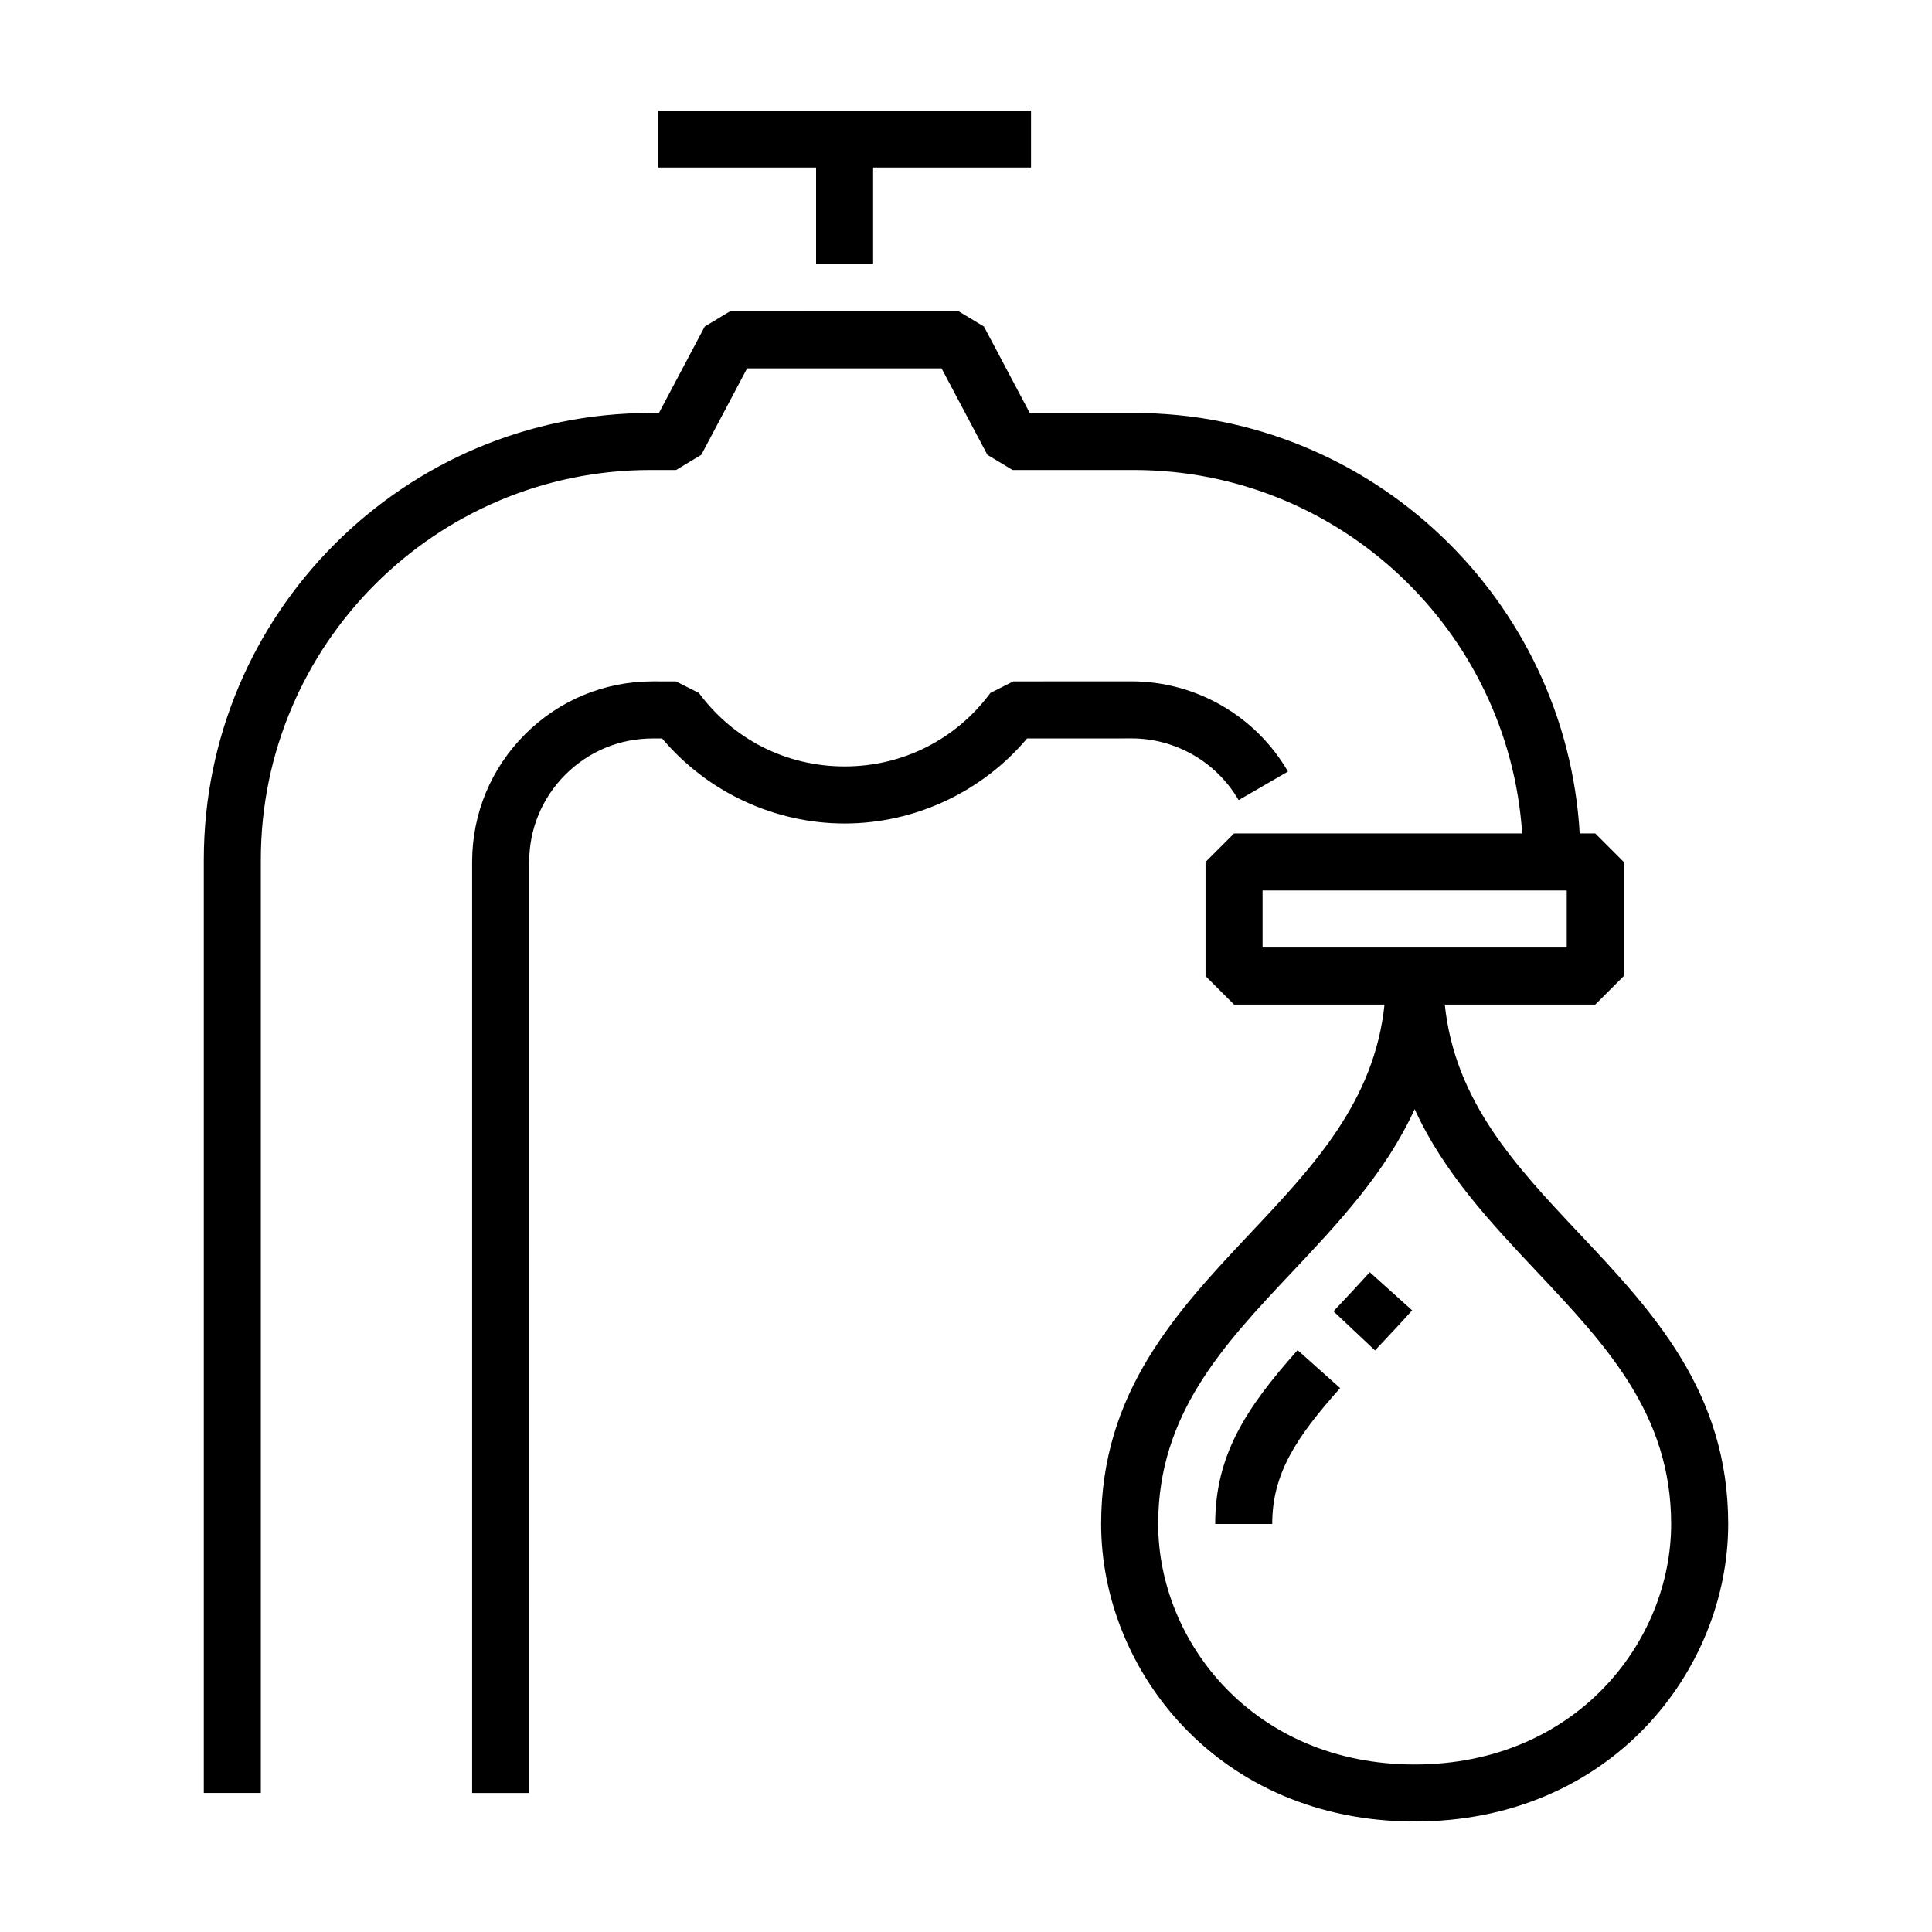 <?xml version="1.0" encoding="UTF-8"?>
<!-- Uploaded to: ICON Repo, www.iconrepo.com, Generator: ICON Repo Mixer Tools -->
<svg fill="#000000" width="800px" height="800px" version="1.1" viewBox="144 144 512 512" xmlns="http://www.w3.org/2000/svg">
 <g>
  <path d="m443.89 339.68c11.648 0 22.512 6.266 28.359 16.363l13.078-7.578c-8.539-14.742-24.418-23.902-41.438-23.902h-0.023l-31.336 0.012-6.066 3.059c-9.168 12.379-23.25 19.477-38.633 19.477s-29.461-7.098-38.629-19.477l-6.07-3.059-6.117-0.004h-0.031c-12.781 0-24.793 4.973-33.832 14.008-9.047 9.043-14.031 21.062-14.031 33.855v246.73h15.113l0.004-246.72c0-8.75 3.41-16.977 9.598-23.164 6.188-6.184 14.402-9.582 23.148-9.582h0.02 2.465c11.941 14.176 29.734 22.535 48.359 22.535s36.422-8.359 48.359-22.535l27.684-0.012h0.02z"/>
  <path d="m360.27 213.91h15.113v-25.512h41.848v-15.113h-98.809v15.113h41.848z"/>
  <path d="m562.42 470.79c-16.883-17.926-32.863-34.973-35.535-60.566l39.871-0.004 7.559-7.559v-30.23l-7.559-7.559h-4.121c-3.617-62.055-55.227-111.43-118.17-111.43h-27.578l-12.137-22.91-6.676-4.019-60.633 0.004-6.676 4.019-12.141 22.91h-2.223c-65.285 0-118.39 53.113-118.39 118.39v247.32h15.113v-247.32c0-56.949 46.332-103.28 103.28-103.28h6.769l6.676-4.019 12.141-22.91h51.535l12.141 22.91 6.676 4.019h32.121c54.598 0 99.32 42.617 102.93 96.316h-76.355l-7.559 7.559v30.23l7.559 7.559h39.871c-2.672 25.598-18.652 42.641-35.535 60.566-19.445 20.66-39.562 42.02-39.562 77.074 0.004 38.766 31.086 78.855 83.09 78.855 52.008 0 83.09-40.094 83.09-78.855 0.004-35.055-20.113-56.414-39.566-77.07zm-83.828-90.805h80.609v15.113h-80.609zm40.305 231.62c-42.547 0-67.969-32.41-67.969-63.742 0-29.059 17.219-47.344 35.453-66.711 12.277-13.035 24.812-26.344 32.516-43.223 7.703 16.879 20.25 30.188 32.52 43.223 18.234 19.367 35.453 37.656 35.453 66.711 0.004 31.332-25.422 63.742-67.973 63.742z"/>
  <path d="m466.04 547.86h15.113c0-13.312 6.328-22.918 18-35.996l-11.273-10.066c-13.828 15.492-21.84 27.996-21.84 46.062z"/>
  <path d="m497.79 491.08-0.402 0.43 11.004 10.363 0.406-0.43c3.066-3.266 6.254-6.644 9.438-10.188l-11.234-10.105c-3.113 3.449-6.215 6.746-9.211 9.93z"/>
 </g>
</svg>